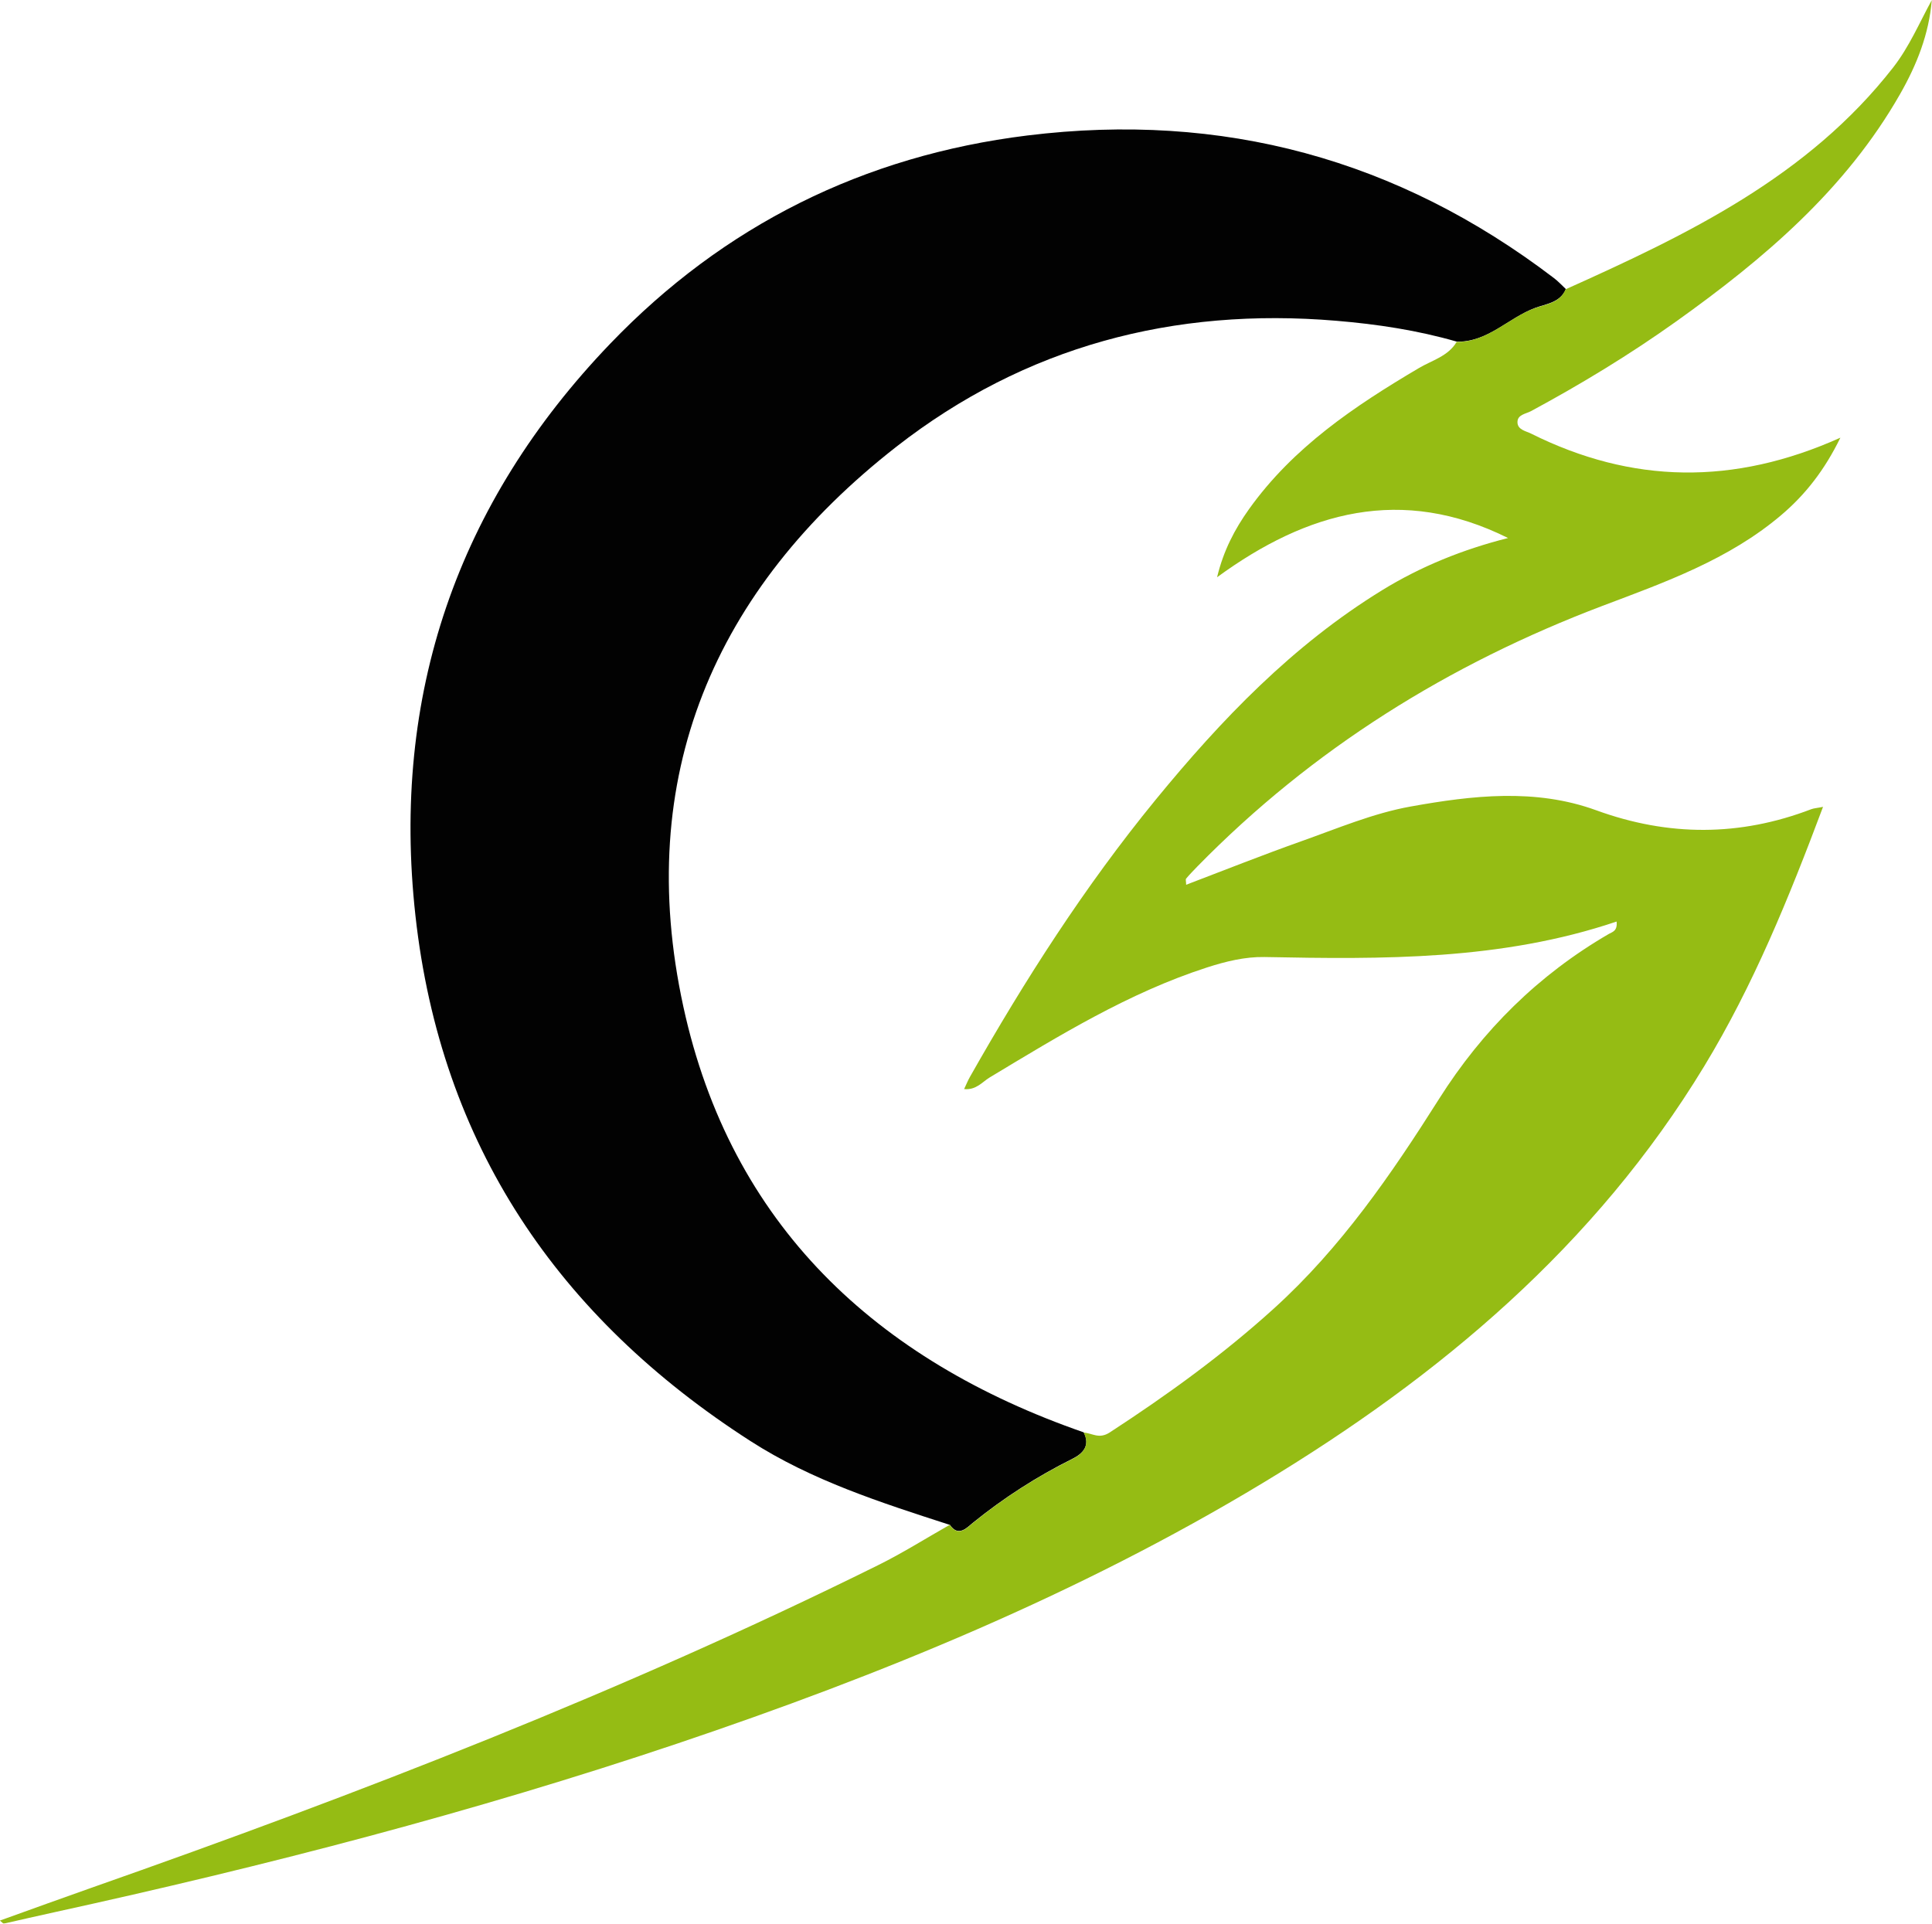 <svg xmlns="http://www.w3.org/2000/svg" id="Capa_2" viewBox="0 0 174.82 174.09"><defs><style>      .cls-1 {        fill: #94bb12;      }      .cls-2 {        opacity: .99;      }    </style></defs><g id="Capa_1-2" data-name="Capa_1"><g class="cls-2"><path d="M85.94,138c-6.23-2.02-12.48-4.01-18.04-7.59-17.41-11.19-28.02-26.82-30.31-47.56-2.2-19.92,3.78-37.32,17.63-51.75,10.26-10.69,22.92-17.01,37.75-18.84,17.64-2.17,33.5,2.13,47.62,12.89.4.3.74.67,1.1,1.01-.51,1.24-1.81,1.34-2.79,1.71-2.41.9-4.26,3.1-7.07,3.05-3.57-1.03-7.2-1.58-10.91-1.89-14.73-1.24-28.17,2.32-39.8,11.39-16.54,12.91-23.79,29.95-19.29,50.66,4.29,19.75,17.43,32.02,36.24,38.55.6,1.2-.07,1.91-1.03,2.39-3.23,1.61-6.23,3.54-9.03,5.81-.5.41-1.3,1.31-2.07.15Z"></path><path class="cls-1" d="M85.94,138c.77,1.16,1.57.26,2.07-.15,2.8-2.28,5.81-4.21,9.03-5.81.95-.48,1.62-1.19,1.02-2.39.77.04,1.37.62,2.35-.01,5.22-3.4,10.24-7.03,14.86-11.22,6.06-5.49,10.62-12.13,14.94-18.96,3.93-6.22,9-11.24,15.37-14.94.29-.17.8-.25.7-1.12-10.43,3.52-21.14,3.42-31.87,3.21-1.76-.03-3.51.4-5.21.95-7.07,2.29-13.34,6.15-19.65,9.95-.66.4-1.22,1.16-2.31,1.05.22-.47.35-.79.52-1.09,4.97-8.78,10.4-17.26,16.8-25.08,5.96-7.28,12.42-14.01,20.51-18.98,3.52-2.16,7.31-3.69,11.39-4.72-9.63-4.79-18.19-2.4-26.33,3.55.58-2.42,1.6-4.35,2.88-6.15,4-5.61,9.56-9.34,15.38-12.78,1.18-.7,2.64-1.06,3.42-2.37,2.8.04,4.65-2.16,7.07-3.05.98-.36,2.28-.46,2.79-1.71,11.05-4.96,21.93-10.19,29.64-20.08,1.45-1.86,2.36-4.02,3.49-6.09-.25,3.07-1.36,5.86-2.86,8.49-4.93,8.65-12.32,14.92-20.28,20.6-4.19,2.99-8.59,5.66-13.13,8.11-.47.25-1.24.31-1.22,1.02.02.67.77.78,1.23,1.01,9.12,4.55,18.33,4.71,27.99.37-1.42,2.91-3.16,5.15-5.37,7.02-4.73,4.01-10.49,6.06-16.16,8.2-13.9,5.27-26.23,12.94-36.65,23.58-.35.36-.7.72-1.02,1.1-.07.08,0,.26,0,.56,3.49-1.33,6.91-2.69,10.37-3.92,3.28-1.16,6.54-2.55,9.94-3.16,5.57-1,11.28-1.67,16.8.34,6.53,2.38,12.99,2.38,19.46-.1.24-.09.52-.1,1.06-.21-3.09,8.24-6.3,16.14-10.75,23.47-9.86,16.25-23.93,28.06-39.98,37.74-16.66,10.05-34.56,17.37-52.94,23.56-18.49,6.22-37.34,11.1-56.39,15.27-1.53.33-3.05.69-4.57,1.03-.03,0-.08-.07-.34-.28,2.84-1.02,5.56-2.01,8.29-2.97,24.21-8.51,48.11-17.77,71.13-29.17,2.23-1.1,4.35-2.44,6.52-3.67Z"></path></g></g></svg>
